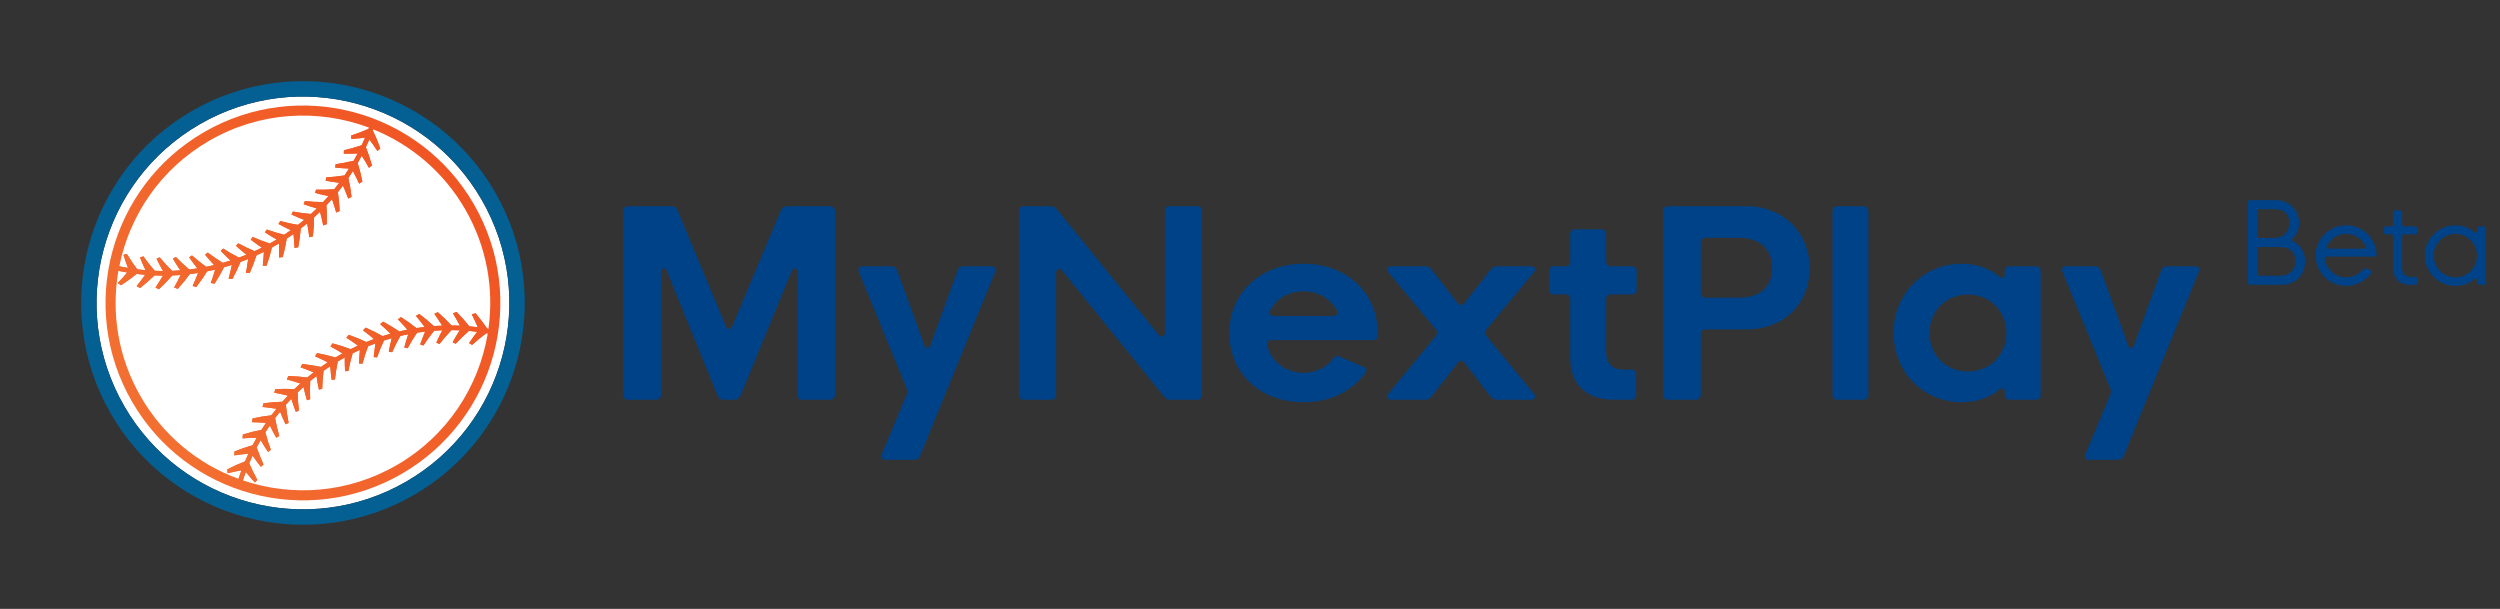 <svg width="620" height="151" viewBox="0 0 620 151" fill="none" xmlns="http://www.w3.org/2000/svg">
<rect x="0" y="0" width="620" height="151" fill="#333333" stroke="none"/>
<path d="M49.543 30.81C74.021 16.678 105.319 25.063 119.452 49.542C133.585 74.022 125.197 105.319 100.72 119.452C76.242 133.584 44.943 125.196 30.811 100.719C16.679 76.242 25.064 44.943 49.543 30.81Z" fill="white"/>
<path d="M27.5 102.631C31.212 109.061 36.074 114.571 41.949 119.011C53.379 127.637 67.717 131.479 81.929 129.723C89.238 128.817 96.204 126.474 102.632 122.763C109.061 119.051 114.572 114.19 119.011 108.314C127.637 96.883 131.478 82.546 129.724 68.334C128.816 61.026 126.475 54.06 122.763 47.631C119.052 41.202 114.189 35.692 108.314 31.252C96.883 22.627 82.546 18.785 68.335 20.539C61.026 21.446 54.061 23.789 47.632 27.5C41.204 31.211 35.692 36.073 31.253 41.949C22.627 53.379 18.786 67.716 20.54 81.928C21.448 89.237 23.788 96.203 27.5 102.631ZM100.72 119.452C76.242 133.584 44.943 125.197 30.811 100.719C16.678 76.242 25.067 44.942 49.545 30.809C74.023 16.677 105.321 25.062 119.455 49.541C133.588 74.021 125.2 105.318 100.722 119.451L100.72 119.452Z" fill="#045F93"/>
<path d="M50.655 32.736C74.07 19.217 104.007 27.24 117.525 50.655C131.044 74.07 123.023 104.007 99.608 117.526C76.193 131.045 46.255 123.023 32.736 99.608C19.217 76.193 27.241 46.254 50.655 32.736Z" fill="url(#paint0_linear_606_699)"/>
<path d="M94.319 36.794C94.041 37.059 93.897 37.193 93.612 37.453C92.834 36.271 92.43 35.695 91.599 34.571C91.27 35.353 91.102 35.736 90.743 36.502C91.415 38.26 91.716 39.164 92.25 41.019C91.95 41.262 91.799 41.379 91.497 41.613C90.809 40.38 90.452 39.777 89.71 38.596C89.324 39.341 89.124 39.707 88.712 40.432C89.246 42.226 89.478 43.145 89.867 45.026C89.55 45.239 89.391 45.344 89.072 45.547C88.481 44.271 88.173 43.644 87.525 42.416C87.084 43.117 86.858 43.464 86.392 44.147C86.785 45.969 86.946 46.898 87.192 48.794C86.862 48.98 86.695 49.072 86.361 49.252C85.871 47.934 85.611 47.288 85.059 46.015C84.567 46.677 84.316 47.003 83.802 47.641C84.056 49.481 84.145 50.419 84.246 52.323C83.904 52.478 83.729 52.556 83.384 52.707C82.998 51.359 82.786 50.696 82.334 49.388C81.795 50.003 81.521 50.307 80.959 50.902C81.074 52.751 81.091 53.69 81.046 55.591C80.691 55.723 80.515 55.787 80.16 55.907C79.878 54.537 79.717 53.861 79.368 52.522C78.784 53.094 78.488 53.371 77.884 53.919C77.857 55.768 77.804 56.705 77.613 58.596C77.251 58.696 77.071 58.746 76.707 58.84C76.529 57.452 76.423 56.765 76.176 55.406C75.551 55.929 75.234 56.183 74.592 56.681C74.423 58.521 74.3 59.449 73.964 61.32C73.595 61.392 73.411 61.428 73.045 61.492C72.977 60.094 72.921 59.401 72.778 58.029C72.117 58.5 71.782 58.731 71.106 59.176C70.797 60.995 70.601 61.914 70.124 63.754C69.751 63.799 69.565 63.819 69.193 63.854C69.23 62.456 69.232 61.761 69.194 60.379C68.5 60.798 68.148 61.001 67.44 61.392C66.992 63.184 66.727 64.086 66.107 65.882C65.733 65.899 65.546 65.904 65.172 65.914C65.32 64.521 65.374 63.827 65.445 62.448C64.719 62.812 64.352 62.988 63.612 63.326C63.028 65.079 62.691 65.957 61.934 67.704C61.556 67.689 61.371 67.682 60.999 67.662C61.255 66.284 61.362 65.595 61.539 64.225C60.787 64.535 60.407 64.68 59.645 64.96C58.924 66.664 58.521 67.517 57.626 69.2C57.252 69.157 57.065 69.134 56.694 69.085C57.059 67.731 57.219 67.053 57.507 65.696C56.729 65.948 56.341 66.065 55.555 66.284C54.701 67.932 54.231 68.749 53.205 70.358C52.833 70.287 52.65 70.248 52.281 70.174C52.752 68.85 52.967 68.186 53.359 66.859C52.563 67.047 52.164 67.135 51.361 67.295C50.375 68.869 49.839 69.647 48.682 71.171C48.318 71.074 48.135 71.021 47.773 70.916C48.349 69.632 48.617 68.987 49.114 67.694C48.302 67.821 47.895 67.877 47.079 67.974C45.965 69.466 45.366 70.199 44.083 71.628C43.723 71.5 43.545 71.434 43.189 71.3C43.871 70.069 44.192 69.445 44.793 68.194C43.968 68.257 43.557 68.281 42.728 68.313C41.491 69.71 40.831 70.394 39.428 71.716C39.075 71.558 38.9 71.479 38.554 71.317C39.338 70.142 39.711 69.549 40.417 68.351C39.583 68.345 39.164 68.336 38.328 68.301C36.972 69.595 36.253 70.222 34.733 71.424C34.391 71.239 34.221 71.145 33.884 70.954C34.768 69.85 35.191 69.287 35.999 68.151C35.158 68.08 34.74 68.036 33.899 67.93C32.426 69.106 31.651 69.672 30.019 70.74C29.689 70.525 29.526 70.418 29.198 70.2C30.181 69.172 30.653 68.65 31.558 67.584C30.717 67.442 30.295 67.362 29.454 67.185C29.417 67.209 29.384 67.23 29.348 67.253C27.567 77.585 29.25 88.57 34.901 98.357C40.316 107.768 48.869 114.974 59.062 118.715C59.1 118.693 59.136 118.677 59.176 118.658C59.443 117.84 59.585 117.436 59.882 116.635C58.507 116.886 57.817 117.033 56.436 117.371C56.41 116.979 56.399 116.783 56.379 116.39C58.121 115.512 58.999 115.124 60.752 114.435C61.082 113.656 61.254 113.27 61.611 112.506C60.223 112.637 59.525 112.725 58.126 112.936C58.13 112.549 58.133 112.355 58.144 111.967C59.945 111.248 60.846 110.94 62.646 110.415C63.033 109.672 63.236 109.304 63.647 108.58C62.256 108.592 61.556 108.618 60.148 108.711C60.179 108.328 60.198 108.139 60.239 107.755C62.084 107.199 63.007 106.969 64.836 106.598C65.277 105.894 65.506 105.55 65.97 104.867C64.586 104.763 63.886 104.731 62.479 104.705C62.541 104.328 62.573 104.142 62.641 103.766C64.521 103.37 65.455 103.217 67.305 102.999C67.796 102.341 68.049 102.016 68.564 101.375C67.194 101.161 66.502 101.071 65.104 100.927C65.194 100.561 65.239 100.377 65.337 100.012C67.236 99.773 68.177 99.696 70.033 99.631C70.574 99.014 70.849 98.713 71.41 98.119C70.064 97.794 69.382 97.648 68.001 97.395C68.117 97.038 68.179 96.861 68.303 96.501C70.21 96.418 71.152 96.419 73.005 96.501C73.588 95.931 73.886 95.653 74.49 95.107C73.174 94.677 72.507 94.476 71.148 94.116C71.292 93.77 71.367 93.598 71.517 93.253C73.422 93.319 74.361 93.396 76.197 93.623C76.82 93.103 77.137 92.848 77.781 92.351C76.504 91.818 75.853 91.57 74.535 91.1C74.703 90.767 74.791 90.601 74.966 90.269C76.857 90.486 77.786 90.634 79.596 91.004C80.258 90.534 80.594 90.305 81.273 89.857C80.043 89.228 79.415 88.928 78.135 88.361C78.33 88.04 78.429 87.883 78.629 87.565C80.496 87.928 81.408 88.147 83.185 88.657C83.88 88.239 84.232 88.035 84.94 87.644C83.763 86.922 83.159 86.575 81.929 85.908C82.147 85.605 82.257 85.455 82.482 85.153C84.314 85.66 85.207 85.948 86.938 86.592C87.662 86.228 88.028 86.053 88.767 85.716C87.65 84.906 87.075 84.512 85.901 83.753C86.142 83.469 86.263 83.328 86.51 83.043C88.298 83.688 89.165 84.046 90.841 84.819C91.592 84.509 91.973 84.366 92.737 84.085C91.684 83.192 91.143 82.757 90.03 81.909C90.291 81.642 90.425 81.51 90.693 81.246C92.428 82.029 93.265 82.449 94.879 83.349C95.658 83.099 96.045 82.984 96.831 82.762C95.849 81.791 95.341 81.314 94.295 80.384C94.578 80.138 94.721 80.015 95.011 79.773C96.68 80.684 97.486 81.171 99.029 82.194C99.826 82.005 100.224 81.919 101.028 81.76C100.121 80.714 99.652 80.199 98.679 79.191C98.981 78.969 99.135 78.857 99.443 78.639C101.041 79.677 101.808 80.223 103.275 81.363C104.084 81.237 104.493 81.183 105.311 81.086C104.484 79.973 104.055 79.423 103.16 78.341C103.483 78.143 103.646 78.044 103.971 77.851C105.49 79.01 106.216 79.616 107.596 80.867C108.422 80.805 108.834 80.783 109.662 80.753C108.923 79.579 108.533 78.996 107.724 77.847C108.061 77.674 108.231 77.589 108.574 77.421C110.009 78.697 110.688 79.359 111.974 80.717C112.808 80.724 113.225 80.733 114.063 80.771C113.413 79.538 113.068 78.927 112.345 77.716C112.699 77.573 112.876 77.501 113.235 77.36C114.575 78.75 115.207 79.463 116.394 80.923C117.236 80.996 117.654 81.043 118.494 81.149C117.938 79.866 117.639 79.229 117.005 77.963C117.372 77.847 117.559 77.791 117.93 77.682C119.172 79.177 119.75 79.942 120.833 81.497C120.94 81.516 121.041 81.532 121.133 81.549C122.524 71.649 120.753 61.232 115.367 51.904C109.982 42.576 101.845 35.833 92.576 32.087C92.546 32.177 92.509 32.273 92.471 32.373C93.273 34.087 93.647 34.972 94.319 36.794Z" fill="white"/>
<path d="M117.08 85.542C116.789 85.358 116.641 85.269 116.344 85.091C117.105 83.956 117.506 83.394 118.347 82.289C117.522 82.186 117.111 82.141 116.291 82.069C114.899 83.304 114.244 83.947 113.016 85.263C112.716 85.106 112.56 85.028 112.255 84.876C112.919 83.68 113.267 83.091 114.009 81.92C113.188 81.884 112.78 81.873 111.964 81.87C110.689 83.214 110.095 83.906 108.986 85.318C108.674 85.185 108.517 85.119 108.202 84.992C108.762 83.75 109.061 83.132 109.701 81.905C108.888 81.935 108.482 81.957 107.676 82.018C106.523 83.458 105.988 84.194 105.002 85.69C104.683 85.582 104.525 85.529 104.202 85.427C104.656 84.145 104.905 83.502 105.44 82.232C104.639 82.325 104.239 82.379 103.445 82.503C102.418 84.029 101.944 84.806 101.086 86.372C100.761 86.289 100.6 86.25 100.269 86.172C100.622 84.859 100.818 84.202 101.247 82.892C100.459 83.048 100.068 83.132 99.289 83.317C98.388 84.918 97.981 85.728 97.251 87.356C96.922 87.3 96.755 87.273 96.422 87.219C96.668 85.883 96.81 85.213 97.137 83.872C96.368 84.088 95.985 84.204 95.225 84.448C94.457 86.113 94.115 86.95 93.515 88.63C93.182 88.599 93.016 88.583 92.683 88.557C92.822 87.207 92.91 86.53 93.128 85.17C92.38 85.444 92.008 85.587 91.273 85.888C90.638 87.609 90.362 88.468 89.898 90.184C89.564 90.177 89.397 90.176 89.061 90.174C89.097 88.818 89.132 88.137 89.243 86.765C88.519 87.096 88.159 87.267 87.45 87.624C86.951 89.385 86.743 90.265 86.412 92.01C86.077 92.03 85.912 92.04 85.576 92.065C85.505 90.712 85.489 90.028 85.492 88.654C84.796 89.04 84.453 89.238 83.771 89.647C83.411 91.441 83.27 92.333 83.076 94.098C82.745 94.144 82.58 94.168 82.247 94.217C82.072 92.873 82.002 92.192 81.901 90.823C81.236 91.26 80.908 91.484 80.261 91.946C80.038 93.76 79.968 94.661 79.908 96.437C79.58 96.509 79.416 96.545 79.091 96.621C78.812 95.293 78.691 94.622 78.483 93.263C77.853 93.75 77.544 93.999 76.932 94.509C76.849 96.337 76.848 97.241 76.923 99.02C76.603 99.114 76.443 99.164 76.121 99.265C75.742 97.962 75.57 97.301 75.26 95.962C74.668 96.497 74.377 96.77 73.806 97.327C73.862 99.158 73.93 100.061 74.141 101.83C73.828 101.95 73.673 102.014 73.36 102.142C72.882 100.869 72.658 100.224 72.245 98.911C71.695 99.493 71.426 99.789 70.896 100.391C71.093 102.217 71.23 103.113 71.576 104.866C71.272 105.013 71.121 105.086 70.82 105.241C70.245 104.008 69.972 103.381 69.459 102.1C68.955 102.726 68.711 103.044 68.227 103.691C68.562 105.502 68.766 106.388 69.246 108.115C68.954 108.288 68.808 108.374 68.515 108.554C67.847 107.367 67.528 106.759 66.919 105.52C66.462 106.189 66.239 106.528 65.805 107.216C66.278 109.002 66.552 109.876 67.164 111.569C66.886 111.765 66.746 111.865 66.468 112.07C65.71 110.934 65.344 110.352 64.64 109.159C64.236 109.869 64.039 110.227 63.66 110.956C64.271 112.71 64.612 113.563 65.35 115.213C65.087 115.436 64.956 115.548 64.695 115.776C63.85 114.696 63.443 114.14 62.646 113.004C62.297 113.749 62.126 114.129 61.806 114.894C62.55 116.609 62.955 117.438 63.822 119.042C63.578 119.288 63.456 119.412 63.214 119.666C62.286 118.65 61.831 118.125 60.953 117.046C60.662 117.83 60.525 118.224 60.262 119.027C60.288 119.073 60.31 119.117 60.335 119.165C72.526 123.256 86.343 122.303 98.354 115.369C110.887 108.133 118.772 95.938 120.962 82.693C120.856 82.674 120.757 82.658 120.633 82.637C119.134 83.743 118.422 84.328 117.08 85.542Z" fill="white"/>
<path d="M31.75 66.451C31.257 65.149 31.027 64.495 30.612 63.183C30.953 63.101 31.122 63.058 31.457 62.97C32.414 64.52 32.928 65.288 34.041 66.789C34.866 66.893 35.278 66.936 36.098 67.006C35.51 65.75 35.234 65.117 34.721 63.845C35.05 63.734 35.213 63.678 35.538 63.562C36.596 65.028 37.168 65.747 38.379 67.153C39.2 67.188 39.608 67.197 40.425 67.203C39.744 65.996 39.424 65.391 38.819 64.166C39.134 64.028 39.289 63.956 39.6 63.813C40.764 65.188 41.38 65.863 42.69 67.165C43.502 67.135 43.907 67.111 44.717 67.049C43.948 65.902 43.581 65.322 42.886 64.149C43.187 63.987 43.335 63.906 43.632 63.736C44.889 65.016 45.554 65.636 46.954 66.831C47.755 66.737 48.154 66.684 48.947 66.558C48.095 65.474 47.688 64.924 46.909 63.812C47.192 63.625 47.332 63.532 47.611 63.344C48.957 64.519 49.663 65.086 51.145 66.167C51.932 66.01 52.323 65.925 53.101 65.738C52.172 64.725 51.725 64.208 50.861 63.158C51.129 62.952 51.26 62.847 51.522 62.639C52.949 63.705 53.697 64.215 55.254 65.179C56.021 64.962 56.404 64.848 57.164 64.603C56.161 63.663 55.674 63.183 54.733 62.205C54.982 61.978 55.105 61.863 55.348 61.635C56.85 62.59 57.635 63.038 59.258 63.881C60.005 63.606 60.376 63.463 61.112 63.161C60.04 62.303 59.52 61.864 58.508 60.956C58.736 60.711 58.849 60.587 59.076 60.34C60.644 61.177 61.459 61.566 63.141 62.28C63.865 61.95 64.223 61.779 64.935 61.422C63.8 60.648 63.245 60.248 62.168 59.423C62.378 59.161 62.481 59.031 62.685 58.766C64.312 59.481 65.153 59.803 66.888 60.389C67.583 60.003 67.926 59.805 68.608 59.395C67.416 58.711 66.832 58.354 65.696 57.617C65.885 57.339 65.976 57.2 66.162 56.921C67.837 57.507 68.704 57.768 70.48 58.216C71.143 57.779 71.471 57.553 72.119 57.092C70.876 56.501 70.268 56.191 69.075 55.541C69.242 55.253 69.323 55.105 69.485 54.812C71.204 55.269 72.088 55.464 73.892 55.769C74.521 55.283 74.831 55.034 75.442 54.522C74.157 54.033 73.525 53.767 72.286 53.215C72.43 52.911 72.499 52.76 72.639 52.457C74.39 52.777 75.286 52.898 77.115 53.065C77.707 52.53 77.998 52.255 78.569 51.697C77.247 51.31 76.596 51.098 75.314 50.644C75.435 50.331 75.494 50.171 75.61 49.858C77.383 50.041 78.288 50.093 80.127 50.113C80.677 49.53 80.945 49.234 81.474 48.629C80.125 48.346 79.459 48.188 78.145 47.837C78.243 47.512 78.289 47.351 78.379 47.029C80.166 47.069 81.075 47.048 82.91 46.92C83.414 46.294 83.661 45.976 84.142 45.329C82.774 45.156 82.094 45.051 80.756 44.803C80.83 44.473 80.864 44.31 80.928 43.979C82.716 43.87 83.622 43.778 85.446 43.5C85.901 42.83 86.123 42.49 86.556 41.802C85.174 41.743 84.488 41.692 83.133 41.557C83.18 41.219 83.201 41.05 83.242 40.715C85.021 40.461 85.916 40.291 87.717 39.858C88.122 39.15 88.317 38.789 88.696 38.062C87.315 38.121 86.625 38.128 85.26 38.104C85.279 37.762 85.291 37.589 85.305 37.251C87.059 36.846 87.945 36.599 89.708 36.012C90.055 35.265 90.223 34.887 90.546 34.121C89.169 34.296 88.481 34.364 87.117 34.454C87.111 34.107 87.108 33.937 87.096 33.592C88.817 33.036 89.681 32.715 91.396 31.966C91.44 31.849 91.474 31.754 91.511 31.653C78.947 26.93 64.442 27.658 51.909 34.894C39.898 41.829 32.166 53.32 29.614 65.925C29.641 65.972 29.668 66.012 29.697 66.058C30.513 66.235 30.926 66.311 31.75 66.451Z" fill="white"/>
<path d="M117.926 77.681C117.557 77.788 117.368 77.846 117 77.963C117.635 79.228 117.932 79.866 118.49 81.148C117.649 81.043 117.232 80.995 116.39 80.922C115.203 79.462 114.571 78.749 113.231 77.359C112.872 77.5 112.694 77.571 112.34 77.715C113.064 78.926 113.408 79.537 114.059 80.77C113.222 80.733 112.804 80.723 111.97 80.716C110.684 79.359 110.004 78.696 108.569 77.42C108.226 77.588 108.056 77.673 107.72 77.846C108.529 78.995 108.919 79.576 109.658 80.752C108.83 80.782 108.416 80.805 107.592 80.866C106.212 79.616 105.487 79.011 103.967 77.85C103.641 78.043 103.479 78.142 103.155 78.341C104.052 79.424 104.481 79.972 105.307 81.085C104.488 81.183 104.081 81.239 103.27 81.362C101.804 80.222 101.037 79.676 99.439 78.638C99.133 78.855 98.977 78.966 98.675 79.19C99.648 80.198 100.117 80.713 101.023 81.759C100.221 81.918 99.821 82.004 99.025 82.193C97.482 81.171 96.676 80.684 95.007 79.773C94.717 80.016 94.573 80.138 94.291 80.383C95.337 81.313 95.842 81.79 96.827 82.761C96.04 82.982 95.651 83.1 94.875 83.348C93.261 82.448 92.423 82.026 90.689 81.245C90.423 81.508 90.289 81.64 90.025 81.908C91.138 82.756 91.68 83.191 92.733 84.084C91.969 84.365 91.589 84.511 90.837 84.819C89.16 84.046 88.293 83.687 86.505 83.043C86.259 83.327 86.136 83.469 85.896 83.752C87.073 84.51 87.645 84.905 88.763 85.715C88.024 86.052 87.657 86.227 86.934 86.591C85.203 85.947 84.31 85.659 82.478 85.152C82.253 85.454 82.143 85.604 81.925 85.907C83.154 86.574 83.759 86.921 84.936 87.644C84.226 88.036 83.874 88.239 83.181 88.656C81.404 88.147 80.492 87.927 78.625 87.564C78.424 87.881 78.326 88.04 78.131 88.36C79.411 88.927 80.039 89.228 81.269 89.856C80.591 90.303 80.255 90.532 79.592 91.003C77.782 90.632 76.853 90.486 74.961 90.268C74.785 90.602 74.699 90.766 74.531 91.099C75.852 91.568 76.501 91.817 77.777 92.35C77.132 92.845 76.817 93.102 76.193 93.622C74.357 93.395 73.416 93.317 71.513 93.252C71.363 93.597 71.288 93.769 71.144 94.115C72.501 94.477 73.167 94.677 74.486 95.106C73.879 95.653 73.584 95.931 73 96.5C71.148 96.418 70.206 96.417 68.299 96.5C68.174 96.859 68.116 97.037 67.996 97.394C69.377 97.647 70.06 97.793 71.406 98.118C70.845 98.712 70.569 99.014 70.029 99.63C68.173 99.695 67.232 99.772 65.333 100.011C65.235 100.375 65.19 100.56 65.099 100.926C66.499 101.069 67.191 101.159 68.559 101.375C68.044 102.014 67.792 102.34 67.3 102.998C65.451 103.217 64.517 103.369 62.637 103.765C62.569 104.141 62.536 104.328 62.474 104.704C63.882 104.73 64.582 104.762 65.966 104.866C65.499 105.55 65.272 105.893 64.832 106.597C63.002 106.968 62.081 107.2 60.234 107.754C60.194 108.138 60.175 108.327 60.143 108.71C61.551 108.617 62.252 108.592 63.643 108.579C63.23 109.304 63.029 109.672 62.642 110.414C60.843 110.941 59.94 111.25 58.14 111.966C58.129 112.354 58.126 112.548 58.122 112.935C59.52 112.722 60.219 112.636 61.607 112.505C61.248 113.27 61.078 113.655 60.748 114.434C58.994 115.122 58.117 115.511 56.375 116.39C56.395 116.782 56.407 116.978 56.432 117.37C57.813 117.032 58.502 116.886 59.877 116.635C59.58 117.435 59.438 117.84 59.172 118.657C59.132 118.676 59.096 118.693 59.058 118.714C59.482 118.87 59.908 119.014 60.337 119.156C60.31 119.11 60.289 119.067 60.264 119.018C60.526 118.217 60.664 117.822 60.956 117.038C61.837 118.117 62.288 118.642 63.216 119.658C63.458 119.404 63.581 119.279 63.824 119.033C62.959 117.429 62.553 116.601 61.809 114.885C62.131 114.119 62.299 113.74 62.649 112.995C63.443 114.133 63.853 114.688 64.697 115.767C64.958 115.538 65.089 115.427 65.352 115.204C64.611 113.554 64.275 112.698 63.663 110.948C64.043 110.22 64.239 109.862 64.642 109.151C65.347 110.344 65.712 110.925 66.47 112.061C66.747 111.858 66.887 111.759 67.166 111.561C66.557 109.866 66.281 108.994 65.808 107.208C66.24 106.521 66.463 106.182 66.921 105.511C67.531 106.751 67.85 107.359 68.517 108.546C68.809 108.367 68.954 108.281 69.249 108.107C68.769 106.379 68.564 105.494 68.229 103.682C68.71 103.035 68.957 102.718 69.462 102.092C69.974 103.372 70.247 104 70.822 105.233C71.124 105.078 71.276 105.006 71.578 104.858C71.233 103.104 71.095 102.209 70.898 100.383C71.429 99.781 71.698 99.484 72.248 98.903C72.661 100.215 72.885 100.86 73.362 102.133C73.676 102.005 73.831 101.943 74.144 101.822C73.932 100.052 73.866 99.151 73.809 97.319C74.38 96.762 74.671 96.489 75.263 95.953C75.575 97.291 75.747 97.951 76.123 99.257C76.445 99.155 76.606 99.106 76.926 99.011C76.85 97.233 76.854 96.327 76.935 94.5C77.547 93.99 77.856 93.741 78.486 93.254C78.693 94.612 78.815 95.284 79.093 96.612C79.419 96.536 79.583 96.501 79.911 96.429C79.971 94.653 80.04 93.751 80.263 91.938C80.91 91.476 81.238 91.252 81.903 90.814C82.005 92.183 82.075 92.865 82.25 94.208C82.583 94.159 82.748 94.135 83.078 94.09C83.273 92.324 83.414 91.433 83.774 89.638C84.456 89.23 84.799 89.031 85.494 88.645C85.491 90.02 85.508 90.703 85.579 92.056C85.914 92.032 86.079 92.022 86.414 92.001C86.744 90.257 86.952 89.377 87.452 87.615C88.162 87.259 88.522 87.088 89.245 86.757C89.135 88.128 89.099 88.81 89.064 90.166C89.399 90.167 89.566 90.169 89.9 90.175C90.365 88.459 90.64 87.599 91.276 85.88C92.011 85.578 92.383 85.436 93.13 85.161C92.912 86.519 92.825 87.198 92.685 88.548C93.019 88.576 93.186 88.592 93.518 88.621C94.115 86.943 94.459 86.108 95.228 84.44C95.988 84.195 96.371 84.08 97.139 83.864C96.814 85.204 96.673 85.873 96.425 87.211C96.758 87.265 96.923 87.289 97.253 87.348C97.981 85.721 98.388 84.91 99.292 83.308C100.071 83.124 100.461 83.04 101.249 82.883C100.82 84.194 100.624 84.849 100.271 86.163C100.602 86.241 100.764 86.281 101.088 86.363C101.947 84.797 102.42 84.02 103.448 82.495C104.242 82.37 104.641 82.316 105.442 82.224C104.908 83.494 104.659 84.136 104.204 85.419C104.528 85.521 104.685 85.572 105.004 85.682C105.992 84.188 106.525 83.449 107.678 82.009C108.485 81.949 108.89 81.925 109.703 81.897C109.064 83.123 108.764 83.742 108.205 84.983C108.519 85.109 108.677 85.177 108.988 85.31C110.098 83.897 110.692 83.205 111.966 81.861C112.783 81.866 113.193 81.877 114.012 81.911C113.271 83.081 112.919 83.673 112.258 84.867C112.563 85.02 112.719 85.097 113.019 85.255C114.246 83.938 114.903 83.295 116.294 82.061C117.114 82.133 117.525 82.177 118.35 82.281C117.508 83.382 117.108 83.947 116.346 85.082C116.643 85.26 116.79 85.35 117.083 85.533C118.424 84.32 119.135 83.733 120.641 82.622C120.765 82.643 120.863 82.659 120.97 82.678C121.031 82.301 121.08 81.92 121.131 81.539C121.039 81.522 120.937 81.506 120.83 81.486C119.746 79.941 119.168 79.176 117.926 77.681Z" fill="url(#paint1_linear_606_699)"/>
<path d="M91.39 31.971C89.673 32.716 88.811 33.041 87.09 33.597C87.103 33.94 87.105 34.112 87.111 34.458C88.475 34.368 89.162 34.301 90.54 34.125C90.217 34.891 90.05 35.27 89.702 36.016C87.937 36.605 87.053 36.851 85.299 37.255C85.285 37.594 85.273 37.766 85.254 38.108C86.621 38.131 87.306 38.125 88.69 38.067C88.311 38.796 88.117 39.156 87.712 39.863C85.91 40.296 85.015 40.465 83.237 40.719C83.195 41.054 83.174 41.223 83.127 41.562C84.482 41.697 85.168 41.747 86.55 41.806C86.117 42.495 85.895 42.835 85.44 43.504C83.616 43.782 82.71 43.876 80.922 43.983C80.856 44.313 80.824 44.477 80.75 44.808C82.088 45.055 82.768 45.161 84.136 45.333C83.655 45.98 83.408 46.298 82.904 46.925C81.07 47.052 80.159 47.074 78.374 47.033C78.283 47.355 78.237 47.516 78.139 47.841C79.452 48.191 80.119 48.351 81.468 48.633C80.939 49.239 80.671 49.534 80.122 50.117C78.284 50.097 77.379 50.044 75.604 49.862C75.488 50.175 75.429 50.335 75.308 50.649C76.589 51.103 77.239 51.316 78.563 51.701C77.992 52.259 77.701 52.534 77.109 53.069C75.283 52.903 74.387 52.78 72.633 52.461C72.493 52.764 72.424 52.916 72.28 53.219C73.518 53.772 74.15 54.036 75.436 54.526C74.826 55.038 74.515 55.288 73.887 55.774C72.081 55.466 71.197 55.274 69.479 54.817C69.316 55.108 69.236 55.256 69.069 55.546C70.262 56.196 70.87 56.506 72.113 57.096C71.465 57.557 71.137 57.783 70.474 58.22C68.699 57.772 67.833 57.511 66.156 56.925C65.97 57.204 65.879 57.343 65.69 57.621C66.826 58.359 67.41 58.715 68.602 59.4C67.921 59.809 67.577 60.008 66.882 60.393C65.149 59.809 64.306 59.485 62.679 58.77C62.475 59.035 62.372 59.166 62.162 59.428C63.239 60.253 63.793 60.653 64.929 61.426C64.217 61.783 63.859 61.954 63.135 62.285C61.453 61.571 60.638 61.181 59.07 60.345C58.843 60.592 58.73 60.715 58.502 60.961C59.514 61.867 60.033 62.306 61.107 63.165C60.37 63.467 59.999 63.61 59.252 63.885C57.627 63.043 56.845 62.594 55.342 61.639C55.099 61.868 54.976 61.983 54.727 62.21C55.666 63.188 56.153 63.669 57.158 64.608C56.398 64.852 56.016 64.966 55.248 65.183C53.69 64.219 52.943 63.709 51.516 62.643C51.254 62.852 51.123 62.956 50.855 63.163C51.718 64.213 52.166 64.73 53.095 65.743C52.317 65.929 51.926 66.015 51.139 66.171C49.657 65.088 48.95 64.521 47.605 63.349C47.327 63.537 47.187 63.631 46.903 63.816C47.682 64.929 48.089 65.478 48.941 66.562C48.148 66.688 47.751 66.74 46.948 66.835C45.548 65.64 44.883 65.021 43.627 63.74C43.332 63.91 43.183 63.99 42.88 64.154C43.575 65.326 43.942 65.907 44.711 67.054C43.902 67.115 43.498 67.139 42.684 67.17C41.375 65.867 40.755 65.194 39.594 63.817C39.285 63.959 39.13 64.032 38.813 64.17C39.418 65.395 39.739 66.003 40.419 67.208C39.602 67.203 39.194 67.194 38.373 67.158C37.159 65.751 36.591 65.03 35.532 63.566C35.207 63.682 35.044 63.738 34.715 63.849C35.228 65.121 35.507 65.753 36.092 67.01C35.272 66.941 34.858 66.899 34.036 66.793C32.923 65.292 32.406 64.526 31.451 62.974C31.116 63.062 30.947 63.105 30.606 63.188C31.022 64.499 31.249 65.155 31.744 66.455C30.92 66.316 30.511 66.237 29.684 66.064C29.657 66.018 29.63 65.977 29.601 65.932C29.511 66.373 29.421 66.815 29.344 67.26C29.382 67.238 29.414 67.216 29.451 67.192C30.291 67.368 30.713 67.448 31.554 67.591C30.65 68.656 30.178 69.179 29.195 70.207C29.521 70.425 29.685 70.532 30.016 70.747C31.649 69.681 32.422 69.111 33.895 67.937C34.736 68.043 35.156 68.086 35.996 68.158C35.188 69.294 34.764 69.857 33.881 70.961C34.218 71.151 34.387 71.246 34.729 71.43C36.252 70.23 36.97 69.604 38.325 68.308C39.161 68.343 39.581 68.351 40.414 68.358C39.707 69.556 39.335 70.15 38.551 71.324C38.897 71.485 39.071 71.565 39.424 71.722C40.828 70.401 41.487 69.716 42.725 68.32C43.553 68.288 43.967 68.263 44.79 68.201C44.188 69.452 43.867 70.076 43.185 71.307C43.542 71.441 43.72 71.507 44.079 71.635C45.363 70.206 45.962 69.472 47.075 67.98C47.891 67.883 48.299 67.828 49.111 67.701C48.612 68.995 48.344 69.64 47.77 70.923C48.132 71.028 48.313 71.079 48.678 71.178C49.836 69.653 50.372 68.876 51.357 67.302C52.161 67.141 52.56 67.054 53.355 66.866C52.963 68.193 52.748 68.857 52.277 70.18C52.645 70.258 52.829 70.293 53.202 70.365C54.228 68.755 54.698 67.938 55.552 66.291C56.338 66.072 56.728 65.954 57.503 65.703C57.217 67.059 57.057 67.736 56.69 69.092C57.061 69.141 57.249 69.163 57.623 69.206C58.516 67.521 58.921 66.672 59.642 64.967C60.403 64.687 60.783 64.54 61.535 64.231C61.358 65.602 61.247 66.292 60.996 67.669C61.368 67.688 61.555 67.695 61.931 67.711C62.688 65.963 63.025 65.085 63.609 63.333C64.347 62.996 64.713 62.818 65.441 62.455C65.371 63.834 65.316 64.527 65.168 65.92C65.542 65.91 65.729 65.904 66.104 65.889C66.723 64.092 66.989 63.191 67.436 61.399C68.146 61.005 68.497 60.802 69.191 60.386C69.229 61.767 69.227 62.463 69.189 63.861C69.561 63.825 69.747 63.806 70.12 63.761C70.597 61.921 70.794 61.002 71.102 59.182C71.779 58.738 72.114 58.507 72.774 58.035C72.917 59.408 72.971 60.102 73.041 61.499C73.409 61.434 73.592 61.399 73.96 61.327C74.296 59.456 74.421 58.527 74.588 56.688C75.231 56.19 75.548 55.936 76.173 55.413C76.419 56.772 76.526 57.459 76.704 58.847C77.065 58.754 77.246 58.703 77.609 58.603C77.8 56.712 77.854 55.775 77.88 53.926C78.487 53.377 78.78 53.099 79.365 52.529C79.715 53.866 79.874 54.543 80.156 55.914C80.511 55.794 80.688 55.73 81.043 55.598C81.088 53.698 81.071 52.759 80.955 50.909C81.518 50.314 81.79 50.01 82.33 49.395C82.783 50.703 82.995 51.366 83.381 52.713C83.725 52.563 83.899 52.486 84.242 52.329C84.142 50.426 84.052 49.488 83.798 47.648C84.312 47.01 84.563 46.683 85.056 46.022C85.606 47.295 85.867 47.94 86.357 49.258C86.691 49.078 86.858 48.986 87.188 48.801C86.943 46.904 86.782 45.975 86.388 44.154C86.855 43.47 87.08 43.124 87.521 42.422C88.168 43.649 88.478 44.278 89.069 45.554C89.387 45.349 89.545 45.244 89.864 45.033C89.475 43.151 89.242 42.233 88.709 40.438C89.12 39.714 89.32 39.347 89.707 38.603C90.45 39.783 90.806 40.387 91.494 41.62C91.795 41.385 91.946 41.269 92.246 41.026C91.713 39.171 91.411 38.267 90.74 36.508C91.098 35.743 91.267 35.359 91.595 34.577C92.428 35.701 92.83 36.277 93.609 37.46C93.894 37.2 94.035 37.067 94.316 36.8C93.642 34.977 93.268 34.092 92.462 32.377C92.5 32.277 92.537 32.181 92.567 32.091C92.213 31.946 91.859 31.798 91.5 31.66C91.468 31.758 91.434 31.853 91.39 31.971Z" fill="url(#paint2_linear_606_699)"/>
<path d="M71.436 65.303L82.465 84.406L83.673 83.708L72.644 64.606L71.436 65.303Z" fill="white"/>
<path d="M162.639 99.132C163.451 99.132 163.92 98.694 163.92 97.85V67.6C163.92 66.35 164.92 66.069 165.389 67.288L177.951 98.132C178.232 98.788 178.764 99.132 179.451 99.132H182.139C182.826 99.132 183.389 98.788 183.639 98.132L196.295 67.35C196.764 66.132 197.764 66.382 197.764 67.632V97.85C197.764 98.694 198.201 99.132 199.045 99.132H205.795C206.607 99.132 207.076 98.694 207.076 97.85V52.413C207.076 51.569 206.607 51.132 205.795 51.132H195.17C194.482 51.132 193.951 51.475 193.67 52.132L181.639 80.819C181.201 81.882 180.389 81.882 179.982 80.819L168.014 52.132C167.764 51.475 167.232 51.132 166.514 51.132H155.857C155.045 51.132 154.576 51.569 154.576 52.413V97.85C154.576 98.694 155.045 99.132 155.857 99.132H162.639ZM226.764 114.038C227.42 114.038 227.889 113.694 228.17 113.1L246.795 67.444C247.139 66.632 246.732 66.038 245.857 66.038H238.826C238.17 66.038 237.701 66.382 237.482 67.038L230.764 85.538C230.42 86.6 229.576 86.632 229.232 85.538L222.482 67.038C222.264 66.382 221.764 66.038 221.076 66.038H213.951C213.076 66.038 212.67 66.632 213.014 67.444L224.826 96.319C225.045 96.882 225.045 97.35 224.826 97.913L218.67 112.663C218.357 113.507 218.732 114.038 219.607 114.038H226.764ZM260.639 99.132C261.451 99.132 261.92 98.694 261.92 97.85V67.788C261.92 66.6 262.764 66.319 263.514 67.257L288.701 98.382C289.107 98.913 289.607 99.132 290.264 99.132H296.826C297.639 99.132 298.076 98.694 298.076 97.85V52.413C298.076 51.569 297.639 51.132 296.826 51.132H290.17C289.357 51.132 288.889 51.569 288.889 52.413V82.382C288.889 83.569 288.045 83.913 287.295 82.975L262.076 51.882C261.67 51.35 261.139 51.132 260.514 51.132H253.982C253.17 51.132 252.701 51.569 252.701 52.413V97.85C252.701 98.694 253.17 99.132 253.982 99.132H260.639ZM323.326 99.757C330.482 99.757 335.732 96.538 338.701 92.35C339.107 91.819 338.826 91.288 338.076 90.944L332.264 88.444C331.545 88.132 331.045 88.319 330.607 88.975C328.951 91.163 326.264 92.475 323.295 92.475C318.951 92.475 315.326 89.757 314.264 85.694C314.045 84.882 314.514 84.35 315.326 84.35H340.451C341.201 84.35 341.639 84.038 341.67 83.288C341.732 82.757 341.701 82.069 341.607 81.382C341.045 72.007 333.482 65.413 323.295 65.413C312.639 65.413 304.857 72.632 304.857 82.6C304.857 92.163 312.076 99.757 323.326 99.757ZM315.92 78.35C315.045 78.35 314.607 77.757 315.045 76.944C316.607 74.007 319.545 72.257 323.295 72.257C327.232 72.257 330.076 74.288 331.576 77.038C331.982 77.788 331.482 78.35 330.576 78.35H315.92ZM353.545 99.132C354.139 99.132 354.607 98.882 354.982 98.413L361.514 90.007C362.045 89.288 362.701 89.288 363.232 90.007L369.701 98.413C370.107 98.882 370.576 99.132 371.17 99.132H379.701C380.701 99.132 381.014 98.475 380.389 97.632L368.67 83.382C368.201 82.788 368.201 82.257 368.67 81.663L380.389 67.538C381.045 66.694 380.67 66.038 379.67 66.038H371.201C370.576 66.038 370.107 66.288 369.732 66.788L363.201 75.132C362.67 75.819 361.982 75.788 361.482 75.132L354.982 66.788C354.607 66.288 354.139 66.038 353.514 66.038H345.045C344.045 66.038 343.639 66.694 344.326 67.538L356.045 81.663C356.514 82.257 356.514 82.788 356.045 83.382L344.326 97.632C343.701 98.475 344.014 99.132 345.014 99.132H353.545ZM404.576 99.132C405.326 99.132 405.764 98.694 405.764 97.913V92.85C405.764 92.1 405.326 91.663 404.576 91.663H402.389C400.014 91.663 398.326 90.225 398.326 87.194V74.225C398.326 73.475 398.764 73.007 399.514 73.007H404.701C405.451 73.007 405.889 72.569 405.889 71.819V67.257C405.889 66.507 405.451 66.038 404.701 66.038H399.514C398.764 66.038 398.326 65.6 398.326 64.85V58.1C398.326 57.35 397.857 56.882 397.107 56.882H390.607C389.857 56.882 389.42 57.35 389.42 58.1V64.85C389.42 65.6 388.951 66.038 388.201 66.038H385.389C384.639 66.038 384.17 66.507 384.17 67.257V71.819C384.17 72.569 384.639 73.007 385.389 73.007H388.201C388.951 73.007 389.42 73.475 389.42 74.225V88.819C389.42 95.444 393.514 99.132 400.17 99.132H404.576ZM420.514 99.132C421.326 99.132 421.795 98.694 421.795 97.85V82.975C421.795 82.132 422.232 81.694 423.076 81.694H433.014C442.607 81.694 448.795 75.163 448.795 66.538C448.795 58.038 442.607 51.132 433.014 51.132H413.732C412.92 51.132 412.451 51.569 412.451 52.413V97.85C412.451 98.694 412.92 99.132 413.732 99.132H420.514ZM423.076 73.819C422.232 73.819 421.795 73.382 421.795 72.538V60.257C421.795 59.444 422.232 58.975 423.076 58.975H431.295C436.67 58.975 439.482 62.038 439.482 66.444C439.482 71.038 436.67 73.819 431.295 73.819H423.076ZM463.357 52.35C463.357 51.569 462.889 51.132 462.139 51.132H455.639C454.889 51.132 454.451 51.569 454.451 52.35V97.913C454.451 98.694 454.889 99.132 455.639 99.132H462.139C462.889 99.132 463.357 98.694 463.357 97.913V52.35ZM486.514 99.757C489.982 99.757 493.232 98.725 495.795 96.663C496.607 95.975 497.17 96.257 497.17 97.288V97.913C497.17 98.694 497.639 99.132 498.389 99.132H504.889C505.639 99.132 506.076 98.694 506.076 97.913V67.257C506.076 66.507 505.639 66.038 504.889 66.038H498.389C497.639 66.038 497.17 66.507 497.17 67.257V68.038C497.17 68.975 496.576 69.163 495.795 68.538C493.201 66.444 490.014 65.413 486.514 65.413C476.982 65.413 469.607 72.882 469.607 82.569C469.607 92.257 476.982 99.757 486.514 99.757ZM488.045 92.132C482.764 92.132 478.514 88.225 478.514 82.569C478.514 76.975 482.764 73.038 488.045 73.038C493.326 73.038 497.576 77.038 497.576 82.569C497.576 88.132 493.326 92.132 488.045 92.132ZM525.264 114.038C525.92 114.038 526.389 113.694 526.67 113.1L545.295 67.444C545.639 66.632 545.232 66.038 544.357 66.038H537.326C536.67 66.038 536.201 66.382 535.982 67.038L529.264 85.538C528.92 86.6 528.076 86.632 527.732 85.538L520.982 67.038C520.764 66.382 520.264 66.038 519.576 66.038H512.451C511.576 66.038 511.17 66.632 511.514 67.444L523.326 96.319C523.545 96.882 523.545 97.35 523.326 97.913L517.17 112.663C516.857 113.507 517.232 114.038 518.107 114.038H525.264Z" fill="#004287"/>
<path d="M565.9 70.632C569.1 70.632 571.67 68.362 571.67 64.808C571.67 62.62 570.576 60.747 568.648 59.817C568.279 59.653 568.252 59.434 568.566 59.147C569.578 58.231 570.166 56.878 570.166 55.237C570.166 51.929 567.555 49.632 564.342 49.632H558.039C557.67 49.632 557.479 49.823 557.479 50.192V70.071C557.479 70.44 557.67 70.632 558.039 70.632H565.9ZM560.418 59.011C560.049 59.011 559.857 58.819 559.857 58.45V52.434C559.857 52.065 560.049 51.874 560.418 51.874H564.082C566.721 51.874 567.773 53.405 567.773 55.429C567.773 57.466 566.133 59.011 564.082 59.011H560.418ZM560.418 68.389C560.049 68.389 559.857 68.198 559.857 67.829V61.813C559.857 61.444 560.049 61.253 560.418 61.253H565.312C568.033 61.253 569.291 62.702 569.291 64.725C569.291 66.735 568.033 68.389 565.312 68.389H560.418ZM581.855 70.905C584.344 70.905 586.559 69.729 588.021 67.774C588.24 67.474 588.158 67.186 587.789 67.022L586.791 66.599C586.477 66.462 586.23 66.544 586.025 66.817C585.082 67.993 583.482 68.786 581.855 68.786C579.107 68.786 576.906 66.763 576.537 64.22C576.482 63.85 576.701 63.632 577.07 63.632H588.855C589.225 63.632 589.416 63.522 589.416 63.153C589.416 62.934 589.389 62.511 589.307 62.087C588.691 58.559 585.615 55.88 581.828 55.88C577.631 55.88 574.295 59.229 574.295 63.386C574.295 67.555 577.604 70.905 581.855 70.905ZM577.467 61.677C577.043 61.677 576.852 61.389 577.043 61.034C577.904 59.229 579.695 57.999 581.855 57.999C584.234 57.999 585.971 59.462 586.764 61.143C586.9 61.444 586.668 61.677 586.258 61.677H577.467ZM599 70.632C599.355 70.632 599.561 70.44 599.561 70.071V69.237C599.561 68.868 599.355 68.677 599 68.677H597.906C596.621 68.677 595.719 67.829 595.719 66.352V58.682C595.719 58.313 595.924 58.122 596.279 58.122H599C599.355 58.122 599.561 57.917 599.561 57.561V56.714C599.561 56.358 599.355 56.153 599 56.153H596.279C595.924 56.153 595.719 55.962 595.719 55.593V52.708C595.719 52.352 595.527 52.147 595.158 52.147H594.092C593.736 52.147 593.531 52.352 593.531 52.708V55.593C593.531 55.962 593.34 56.153 592.984 56.153H591.658C591.303 56.153 591.098 56.358 591.098 56.714V57.561C591.098 57.917 591.303 58.122 591.658 58.122H592.984C593.34 58.122 593.531 58.313 593.531 58.682V66.653C593.531 69.264 595.24 70.632 597.66 70.632H599ZM608.926 70.905C610.771 70.905 612.453 70.263 613.711 69.183C614.053 68.868 614.299 69.005 614.299 69.483V70.071C614.299 70.44 614.504 70.632 614.859 70.632H615.926C616.295 70.632 616.486 70.44 616.486 70.071V56.714C616.486 56.358 616.295 56.153 615.926 56.153H614.859C614.504 56.153 614.299 56.358 614.299 56.714V57.302C614.299 57.78 614.025 57.889 613.656 57.589C612.398 56.522 610.744 55.88 608.926 55.88C604.729 55.88 601.365 59.229 601.365 63.386C601.365 67.555 604.729 70.905 608.926 70.905ZM608.926 68.786C605.959 68.786 603.553 66.38 603.553 63.386C603.553 60.405 605.959 57.999 608.926 57.999C611.92 57.999 614.299 60.405 614.299 63.386C614.299 66.38 611.92 68.786 608.926 68.786Z" fill="#004287"/>
<defs>
<linearGradient id="paint0_linear_606_699" x1="10.27" y1="136.037" x2="125.05" y2="58.121" gradientUnits="userSpaceOnUse">
<stop stop-color="#F47937"/>
<stop offset="1" stop-color="#F05523"/>
</linearGradient>
<linearGradient id="paint1_linear_606_699" x1="10.27" y1="136.037" x2="125.05" y2="58.121" gradientUnits="userSpaceOnUse">
<stop stop-color="#F47937"/>
<stop offset="1" stop-color="#F05523"/>
</linearGradient>
<linearGradient id="paint2_linear_606_699" x1="10.27" y1="136.037" x2="125.05" y2="58.121" gradientUnits="userSpaceOnUse">
<stop stop-color="#F47937"/>
<stop offset="1" stop-color="#F05523"/>
</linearGradient>
</defs>
</svg>
